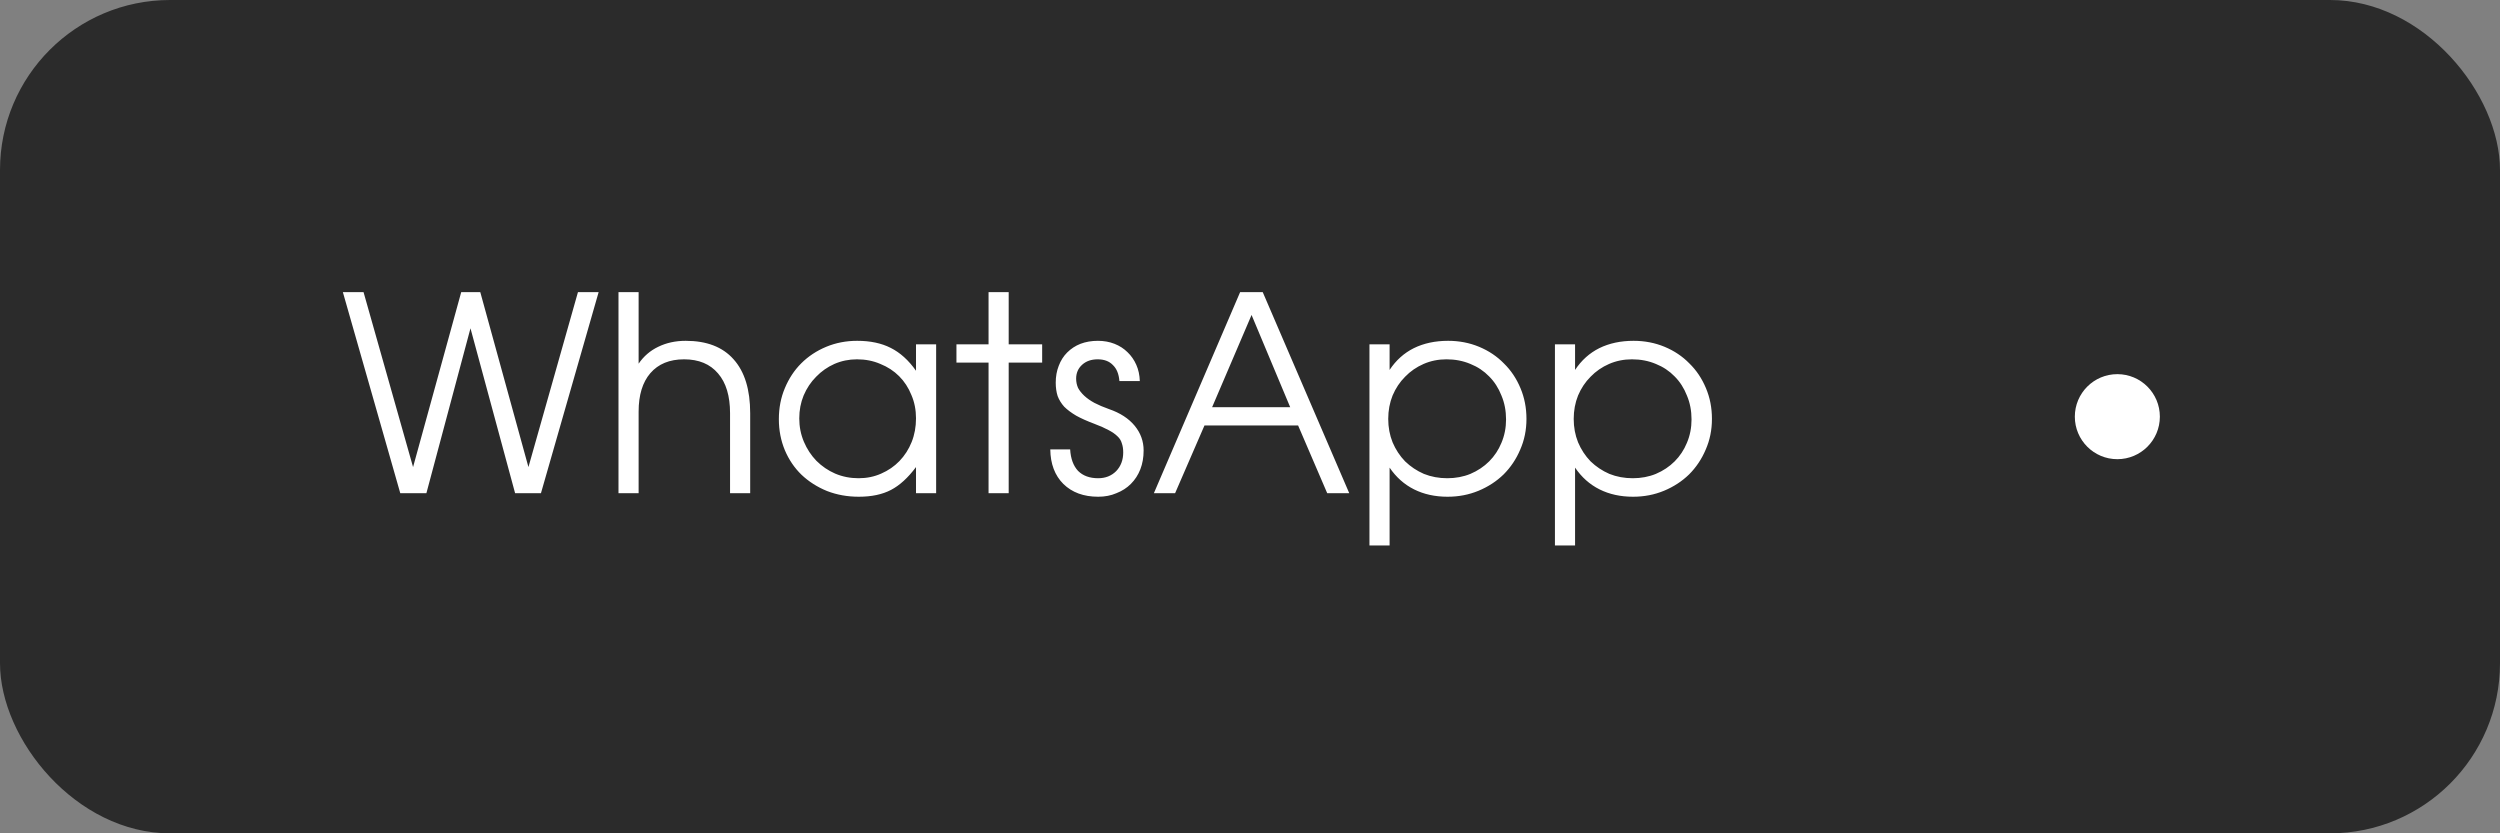 <?xml version="1.0" encoding="UTF-8"?> <svg xmlns="http://www.w3.org/2000/svg" width="147" height="49" viewBox="0 0 147 49" fill="none"><rect x="0" y="0" width="147" height="49" fill="#808080" stroke="none"/><rect data-figma-bg-blur-radius="30" width="147" height="49" rx="10" fill="#2B2B2B"></rect><path d="M23.536 29L20.16 17.176H21.376L24.288 27.464L27.12 17.176H28.24L31.072 27.464L33.984 17.176H35.2L31.808 29H30.288L27.664 19.304L25.072 29H23.536ZM36.367 29V17.176H37.551V21.384C37.85 20.947 38.234 20.616 38.703 20.392C39.183 20.157 39.722 20.04 40.319 20.04C41.557 20.04 42.495 20.403 43.135 21.128C43.786 21.853 44.111 22.909 44.111 24.296V29H42.927V24.296C42.927 23.283 42.693 22.504 42.223 21.96C41.754 21.405 41.087 21.128 40.223 21.128C39.37 21.128 38.709 21.4 38.239 21.944C37.781 22.477 37.551 23.229 37.551 24.2V29H36.367ZM45.797 24.648C45.797 23.987 45.914 23.379 46.149 22.824C46.384 22.259 46.704 21.773 47.109 21.368C47.525 20.952 48.016 20.627 48.581 20.392C49.146 20.157 49.754 20.04 50.405 20.04C51.173 20.04 51.829 20.179 52.373 20.456C52.928 20.733 53.424 21.181 53.861 21.8V20.248H55.045V29H53.861V27.464C53.392 28.093 52.901 28.541 52.389 28.808C51.877 29.075 51.248 29.208 50.501 29.208C49.829 29.208 49.205 29.096 48.629 28.872C48.053 28.637 47.552 28.317 47.125 27.912C46.709 27.507 46.384 27.027 46.149 26.472C45.914 25.907 45.797 25.299 45.797 24.648ZM46.997 24.6C46.997 25.091 47.088 25.549 47.269 25.976C47.45 26.403 47.696 26.776 48.005 27.096C48.325 27.416 48.693 27.667 49.109 27.848C49.536 28.029 49.994 28.12 50.485 28.12C50.965 28.12 51.408 28.029 51.813 27.848C52.229 27.667 52.586 27.421 52.885 27.112C53.194 26.792 53.434 26.419 53.605 25.992C53.776 25.565 53.861 25.101 53.861 24.6C53.861 24.099 53.77 23.64 53.589 23.224C53.418 22.797 53.178 22.429 52.869 22.12C52.56 21.811 52.192 21.571 51.765 21.4C51.349 21.219 50.89 21.128 50.389 21.128C49.92 21.128 49.477 21.219 49.061 21.4C48.656 21.581 48.298 21.832 47.989 22.152C47.68 22.461 47.434 22.829 47.253 23.256C47.082 23.672 46.997 24.12 46.997 24.6ZM58.127 29V21.32H56.239V20.248H58.127V17.176H59.311V20.248H61.279V21.32H59.311V29H58.127ZM61.757 26.424H62.925C62.957 26.968 63.111 27.389 63.389 27.688C63.677 27.976 64.071 28.12 64.573 28.12C64.999 28.12 65.351 27.981 65.629 27.704C65.906 27.416 66.045 27.048 66.045 26.6C66.045 26.397 66.018 26.221 65.965 26.072C65.922 25.912 65.837 25.773 65.709 25.656C65.581 25.528 65.405 25.405 65.181 25.288C64.967 25.171 64.69 25.048 64.349 24.92C63.922 24.76 63.565 24.6 63.277 24.44C62.989 24.269 62.754 24.093 62.573 23.912C62.402 23.72 62.274 23.512 62.189 23.288C62.114 23.053 62.077 22.792 62.077 22.504C62.077 22.141 62.135 21.811 62.253 21.512C62.37 21.203 62.535 20.941 62.749 20.728C62.973 20.504 63.234 20.333 63.533 20.216C63.842 20.099 64.183 20.04 64.557 20.04C64.909 20.04 65.234 20.099 65.533 20.216C65.831 20.333 66.087 20.499 66.301 20.712C66.514 20.915 66.685 21.16 66.813 21.448C66.941 21.736 67.01 22.056 67.021 22.408H65.821C65.789 21.992 65.661 21.677 65.437 21.464C65.223 21.24 64.925 21.128 64.541 21.128C64.167 21.128 63.863 21.235 63.629 21.448C63.394 21.661 63.277 21.933 63.277 22.264C63.277 22.456 63.314 22.637 63.389 22.808C63.474 22.968 63.597 23.123 63.757 23.272C63.917 23.421 64.114 23.56 64.349 23.688C64.594 23.816 64.882 23.939 65.213 24.056C65.863 24.28 66.365 24.605 66.717 25.032C67.069 25.459 67.245 25.944 67.245 26.488C67.245 26.893 67.181 27.261 67.053 27.592C66.925 27.923 66.738 28.211 66.493 28.456C66.258 28.691 65.975 28.872 65.645 29C65.325 29.139 64.967 29.208 64.573 29.208C63.719 29.208 63.037 28.957 62.525 28.456C62.023 27.955 61.767 27.277 61.757 26.424ZM67.848 29L72.92 17.176H74.248L79.336 29H78.04L76.328 25.016H70.824L69.096 29H67.848ZM71.272 23.944H75.864L73.592 18.52L71.272 23.944ZM80.524 32.072V20.248H81.708V21.752C82.081 21.187 82.556 20.76 83.132 20.472C83.718 20.184 84.39 20.04 85.148 20.04C85.798 20.04 86.406 20.157 86.972 20.392C87.537 20.627 88.022 20.952 88.428 21.368C88.844 21.773 89.169 22.259 89.404 22.824C89.638 23.379 89.756 23.981 89.756 24.632C89.756 25.283 89.633 25.885 89.388 26.44C89.153 26.995 88.828 27.48 88.412 27.896C87.996 28.301 87.505 28.621 86.94 28.856C86.374 29.091 85.766 29.208 85.116 29.208C84.38 29.208 83.724 29.064 83.148 28.776C82.572 28.488 82.092 28.061 81.708 27.496V32.072H80.524ZM85.1 28.12C85.59 28.12 86.044 28.035 86.46 27.864C86.886 27.683 87.254 27.437 87.564 27.128C87.873 26.819 88.113 26.456 88.284 26.04C88.465 25.613 88.556 25.155 88.556 24.664C88.556 24.152 88.465 23.683 88.284 23.256C88.113 22.819 87.873 22.445 87.564 22.136C87.254 21.816 86.886 21.571 86.46 21.4C86.033 21.219 85.564 21.128 85.052 21.128C84.572 21.128 84.124 21.219 83.708 21.4C83.292 21.581 82.929 21.832 82.62 22.152C82.31 22.461 82.065 22.829 81.884 23.256C81.713 23.683 81.628 24.141 81.628 24.632C81.628 25.123 81.713 25.581 81.884 26.008C82.065 26.435 82.31 26.808 82.62 27.128C82.94 27.437 83.308 27.683 83.724 27.864C84.15 28.035 84.609 28.12 85.1 28.12ZM91.43 32.072V20.248H92.614V21.752C92.987 21.187 93.462 20.76 94.038 20.472C94.624 20.184 95.296 20.04 96.054 20.04C96.704 20.04 97.312 20.157 97.878 20.392C98.443 20.627 98.928 20.952 99.334 21.368C99.75 21.773 100.075 22.259 100.31 22.824C100.545 23.379 100.662 23.981 100.662 24.632C100.662 25.283 100.539 25.885 100.294 26.44C100.059 26.995 99.734 27.48 99.318 27.896C98.902 28.301 98.411 28.621 97.846 28.856C97.281 29.091 96.672 29.208 96.022 29.208C95.286 29.208 94.63 29.064 94.054 28.776C93.478 28.488 92.998 28.061 92.614 27.496V32.072H91.43ZM96.006 28.12C96.496 28.12 96.95 28.035 97.366 27.864C97.793 27.683 98.16 27.437 98.47 27.128C98.779 26.819 99.019 26.456 99.19 26.04C99.371 25.613 99.462 25.155 99.462 24.664C99.462 24.152 99.371 23.683 99.19 23.256C99.019 22.819 98.779 22.445 98.47 22.136C98.16 21.816 97.793 21.571 97.366 21.4C96.939 21.219 96.47 21.128 95.958 21.128C95.478 21.128 95.03 21.219 94.614 21.4C94.198 21.581 93.835 21.832 93.526 22.152C93.216 22.461 92.971 22.829 92.79 23.256C92.619 23.683 92.534 24.141 92.534 24.632C92.534 25.123 92.619 25.581 92.79 26.008C92.971 26.435 93.216 26.808 93.526 27.128C93.846 27.437 94.214 27.683 94.63 27.864C95.056 28.035 95.515 28.12 96.006 28.12Z" fill="white"></path><circle cx="124.5" cy="24.5" r="2.5" fill="white"></circle><defs><clipPath id="bgblur_0_789_1123_clip_path" transform="translate(30 30)"><rect width="147" height="49" rx="10"></rect></clipPath></defs></svg> 